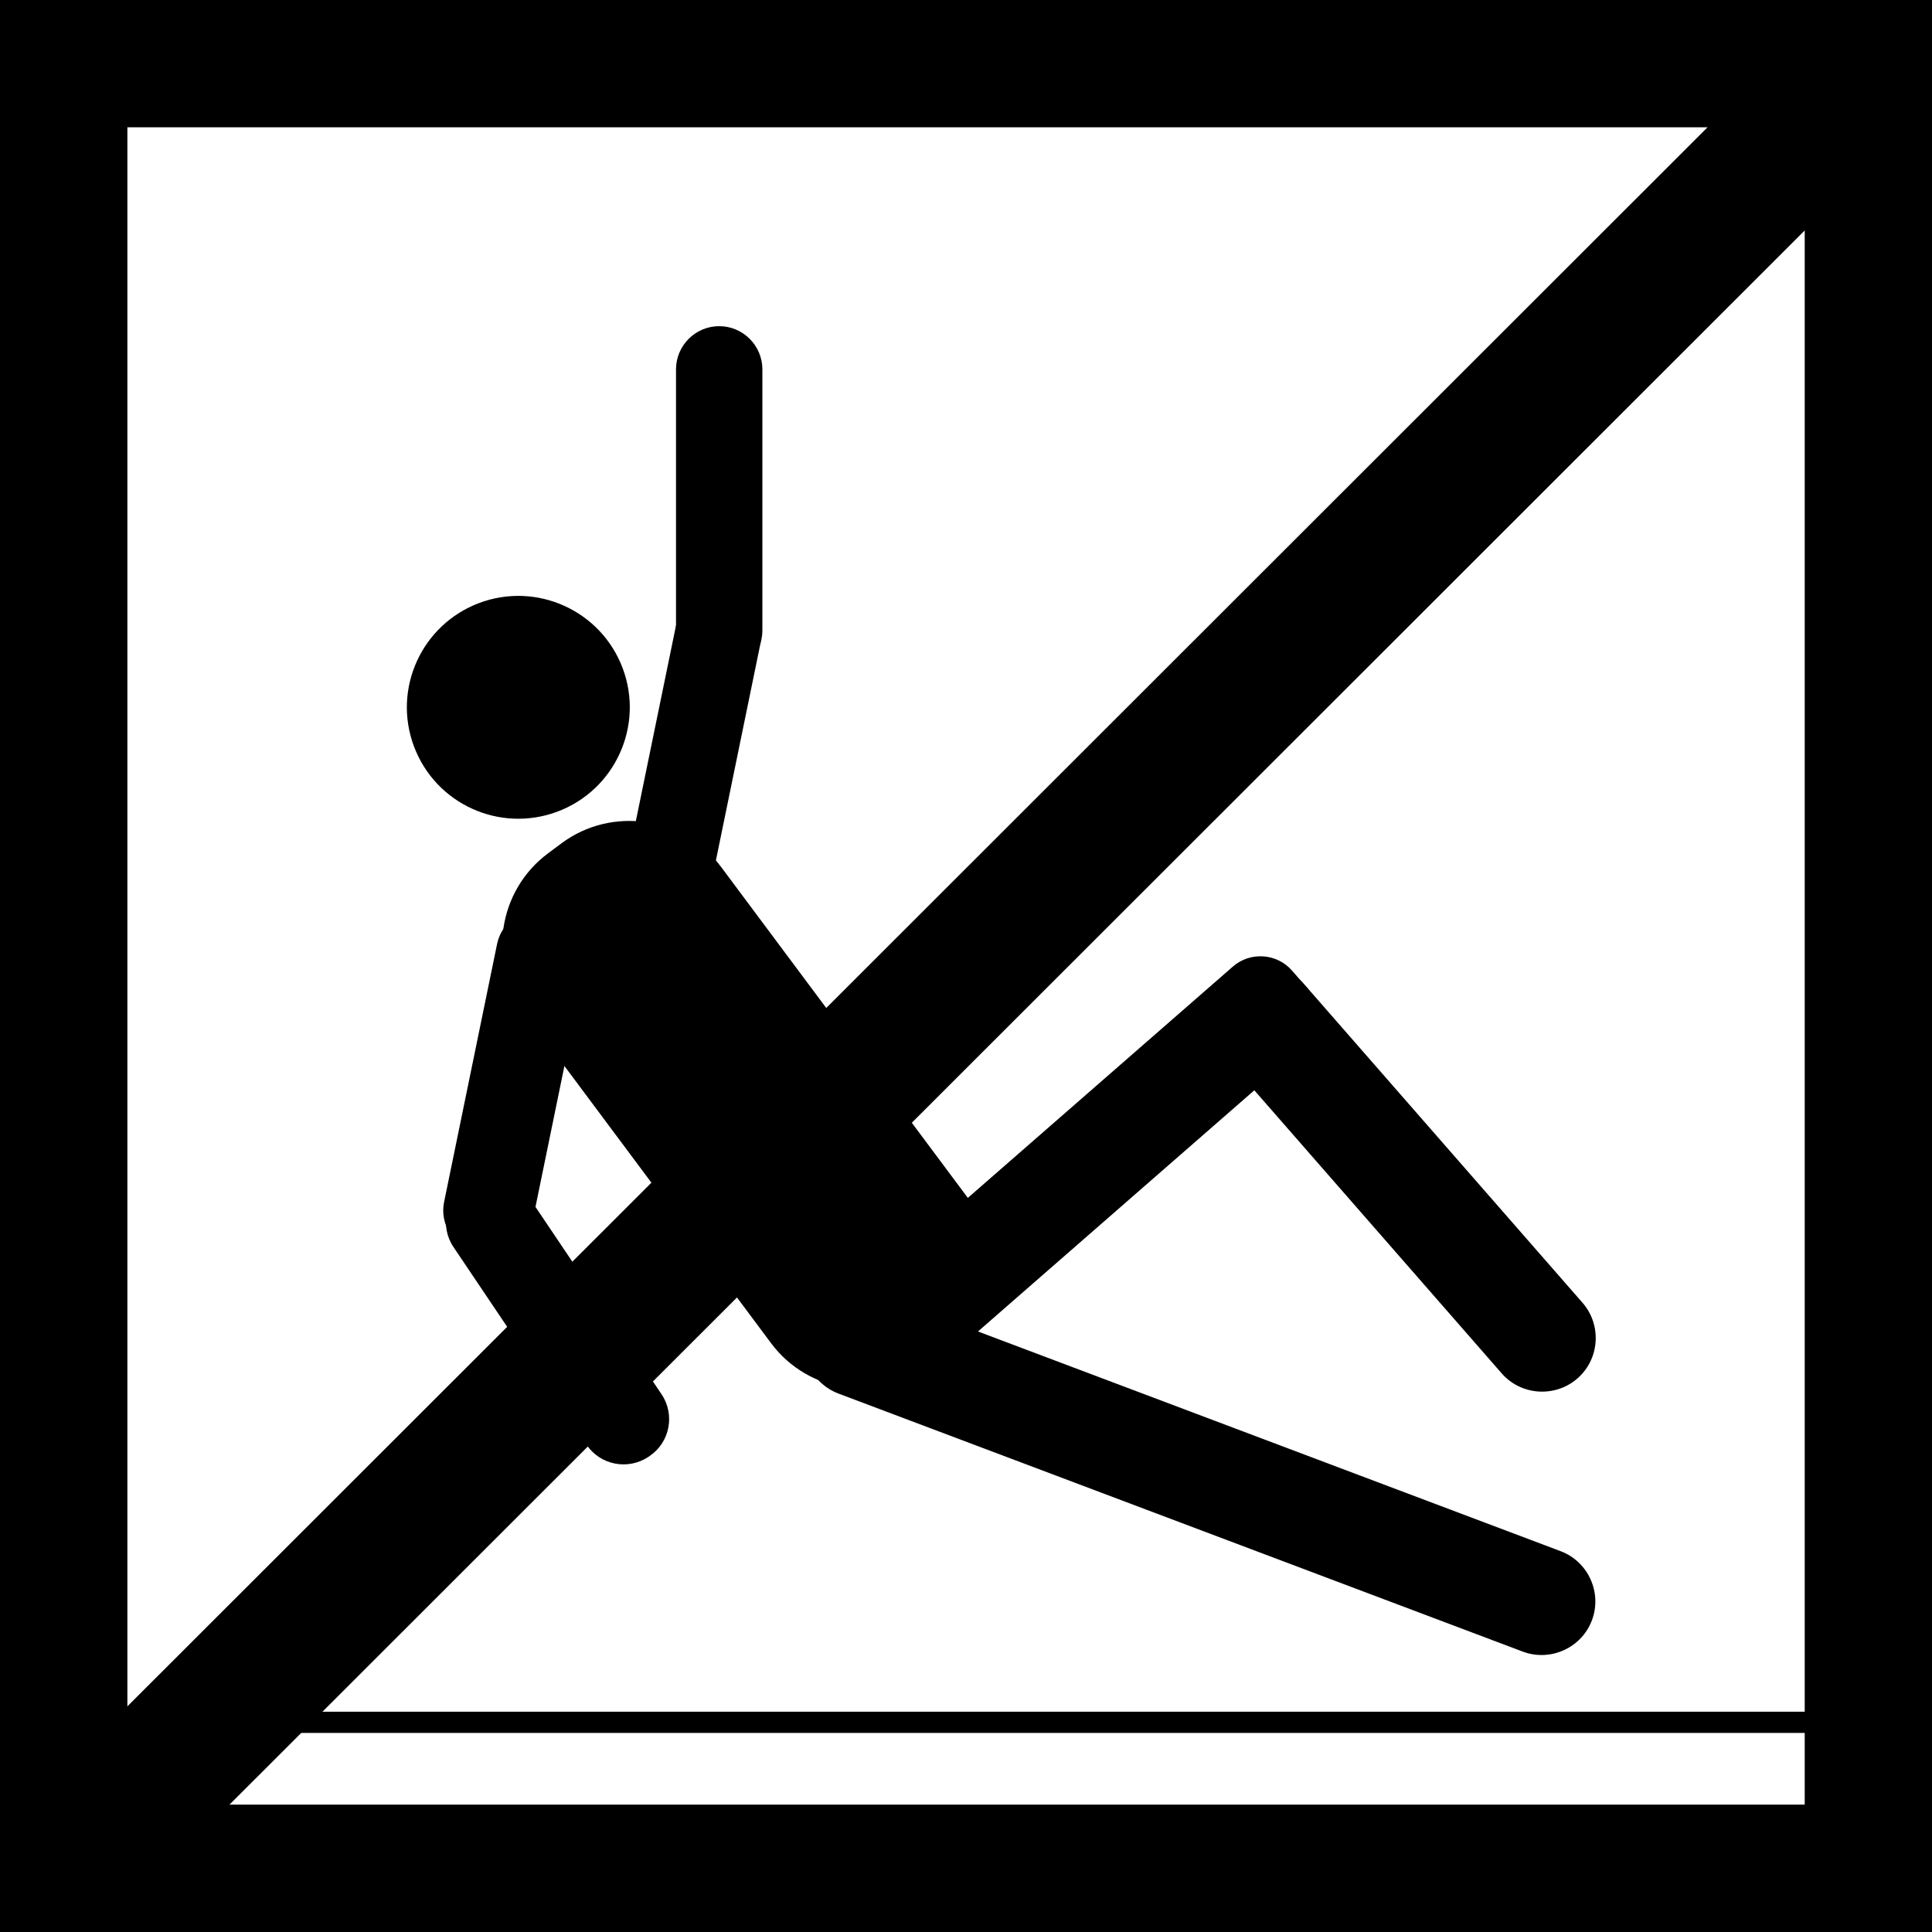 <?xml version="1.0" encoding="UTF-8"?>
<svg id="Warstwa_1" data-name="Warstwa 1" xmlns="http://www.w3.org/2000/svg" xmlns:xlink="http://www.w3.org/1999/xlink" viewBox="0 0 204 204">
  <defs>
    <style>
      .cls-1 {
        clip-path: url(#clippath);
      }

      .cls-2 {
        fill: none;
      }

      .cls-2, .cls-3 {
        stroke-width: 0px;
      }

      .cls-4 {
        clip-path: url(#clippath-1);
      }
    </style>
    <clipPath id="clippath">
      <rect class="cls-2" width="204" height="204"/>
    </clipPath>
    <clipPath id="clippath-1">
      <rect class="cls-2" width="204" height="204"/>
    </clipPath>
  </defs>
  <g class="cls-1">
    <path class="cls-3" d="m13.45,13.44h177.11v177.11H13.45V13.44ZM0,0v204h204V0H0Z"/>
    <rect class="cls-3" x="18.61" y="180.74" width="173.05" height="2.24"/>
    <g class="cls-4">
      <path class="cls-3" d="m65.75,70.56c2.28,6.08-.81,12.86-6.89,15.14-6.09,2.28-12.87-.8-15.15-6.89-2.28-6.08.81-12.86,6.89-15.14,6.09-2.28,12.87.81,15.15,6.89"/>
      <path class="cls-3" d="m99.67,143.23l-1.42,1.06c-5.3,3.95-12.88,2.84-16.83-2.46l-26.02-34.9c-3.95-5.3-2.85-12.87,2.46-16.82l1.42-1.06c5.3-3.95,12.88-2.84,16.83,2.45l26.02,34.9c3.95,5.3,2.85,12.87-2.46,16.81"/>
      <path class="cls-3" d="m136.42,102.48l1.64,1.88c1.6,1.83,1.41,4.64-.42,6.23l-35.52,31c-1.83,1.6-4.64,1.41-6.24-.42l-1.64-1.88c-1.6-1.83-1.41-4.63.42-6.23l35.52-31c1.83-1.6,4.64-1.41,6.24.42"/>
      <path class="cls-3" d="m129.72,103.4h0c2.35-2.05,5.95-1.81,8,.54l29.38,33.62c2.05,2.35,1.81,5.94-.54,7.99-2.35,2.05-5.95,1.81-8-.54l-29.38-33.62c-2.05-2.35-1.81-5.94.54-7.99"/>
      <path class="cls-3" d="m85.24,139.85h0c1.1-2.92,4.39-4.4,7.31-3.3l72.24,27.24c2.92,1.1,4.4,4.39,3.3,7.3-1.1,2.92-4.39,4.4-7.31,3.3l-72.24-27.24c-2.92-1.1-4.4-4.38-3.3-7.3"/>
      <path class="cls-3" d="m69.48,98.64l-.27-.06c-2.38-.49-3.93-2.84-3.44-5.22l5.6-27.27c.49-2.38,2.84-3.93,5.22-3.44l.27.06c2.38.49,3.93,2.84,3.44,5.22l-5.6,27.27c-.49,2.38-2.84,3.93-5.22,3.44"/>
      <path class="cls-3" d="m51.03,132.29l-.7-.14c-2.38-.49-3.93-2.84-3.44-5.22l5.6-27.27c.49-2.38,2.84-3.93,5.22-3.44l.7.14c2.38.49,3.93,2.83,3.44,5.22l-5.6,27.28c-.49,2.38-2.84,3.93-5.22,3.44"/>
      <path class="cls-3" d="m75.94,71.13h0c-2.51,0-4.56-2.05-4.56-4.56v-27.57c0-2.51,2.05-4.56,4.56-4.56s4.56,2.05,4.56,4.56v27.57c0,2.51-2.05,4.56-4.56,4.56"/>
      <path class="cls-3" d="m68.59,153.75l-.13.08c-2.15,1.44-5.08.87-6.53-1.28l-14.05-20.88c-1.44-2.14-.87-5.08,1.28-6.52l.12-.08c2.15-1.44,5.08-.87,6.53,1.28l14.05,20.88c1.44,2.15.87,5.08-1.28,6.52"/>
    </g>
    <rect class="cls-3" x="-27.49" y="94.52" width="259.5" height="14.96" transform="translate(-42.17 102.13) rotate(-44.98)"/>
  </g>
</svg>